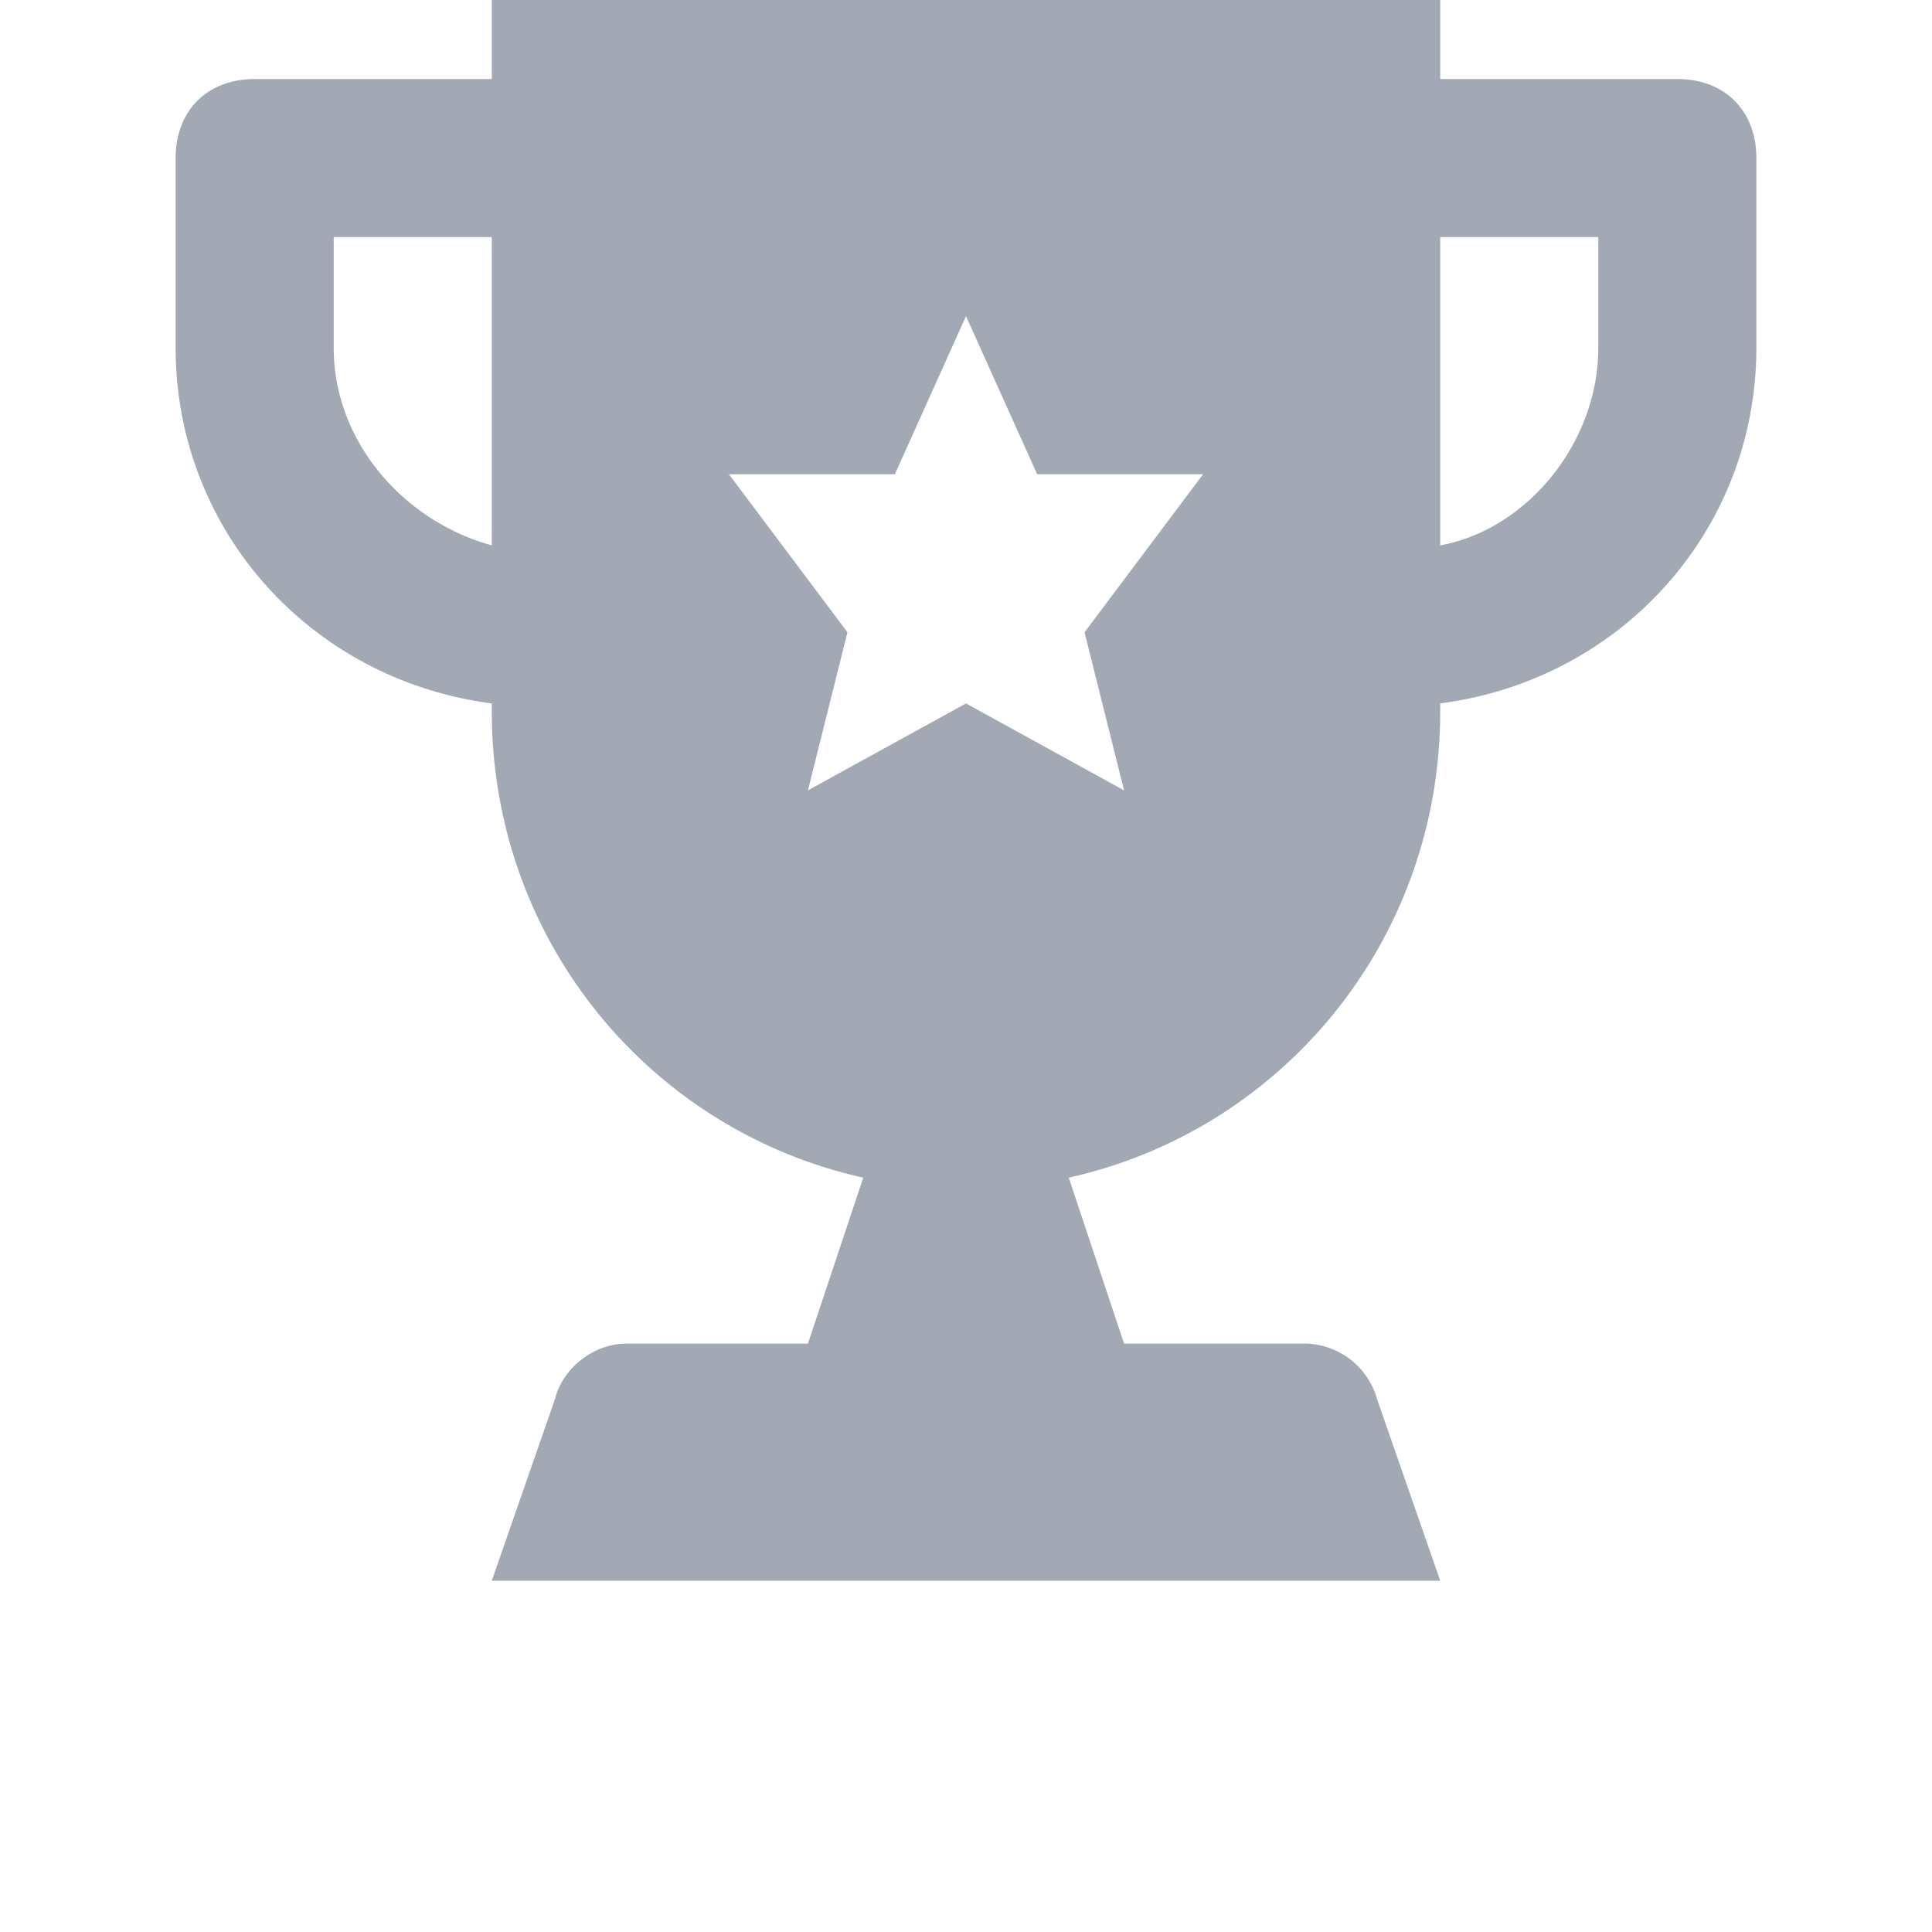 <?xml version="1.0" encoding="UTF-8"?>
<svg xmlns="http://www.w3.org/2000/svg" width="22" height="22" viewBox="0 0 22 22" fill="none">
  <g clip-path="url(#clip0_179_972)">
    <path d="M19.1.9h-2.7V0H5.6v.9H2.9c-.54 0-.9.36-.9.9v2.16c0 2.07 1.53 3.78 3.6 4.05v.09c0 2.61 1.8 4.77 4.23 5.31L9.2 15.3H7.13c-.36 0-.72.27-.81.63L5.6 18h10.8l-.72-2.07a.864.864 0 00-.81-.63H12.8l-.63-1.89c2.43-.54 4.23-2.7 4.23-5.31v-.09c2.07-.27 3.6-1.98 3.6-4.05V1.8c0-.54-.36-.9-.9-.9zM3.8 3.96V2.7h1.8v3.51c-.99-.27-1.8-1.17-1.8-2.25zm9 5.04L11 8.01 9.2 9l.45-1.8L8.3 5.4h1.89L11 3.6l.81 1.8h1.89l-1.35 1.8.45 1.8zm5.4-5.04c0 1.08-.81 2.07-1.8 2.25V2.7h1.8v1.26z" fill="#A2A9B4"></path>
  </g>
  <defs>
    <clipPath id="clip0_179_972">
      <path fill="#fff" d="M0 0h22v22H0z"></path>
    </clipPath>
  </defs>
</svg>
